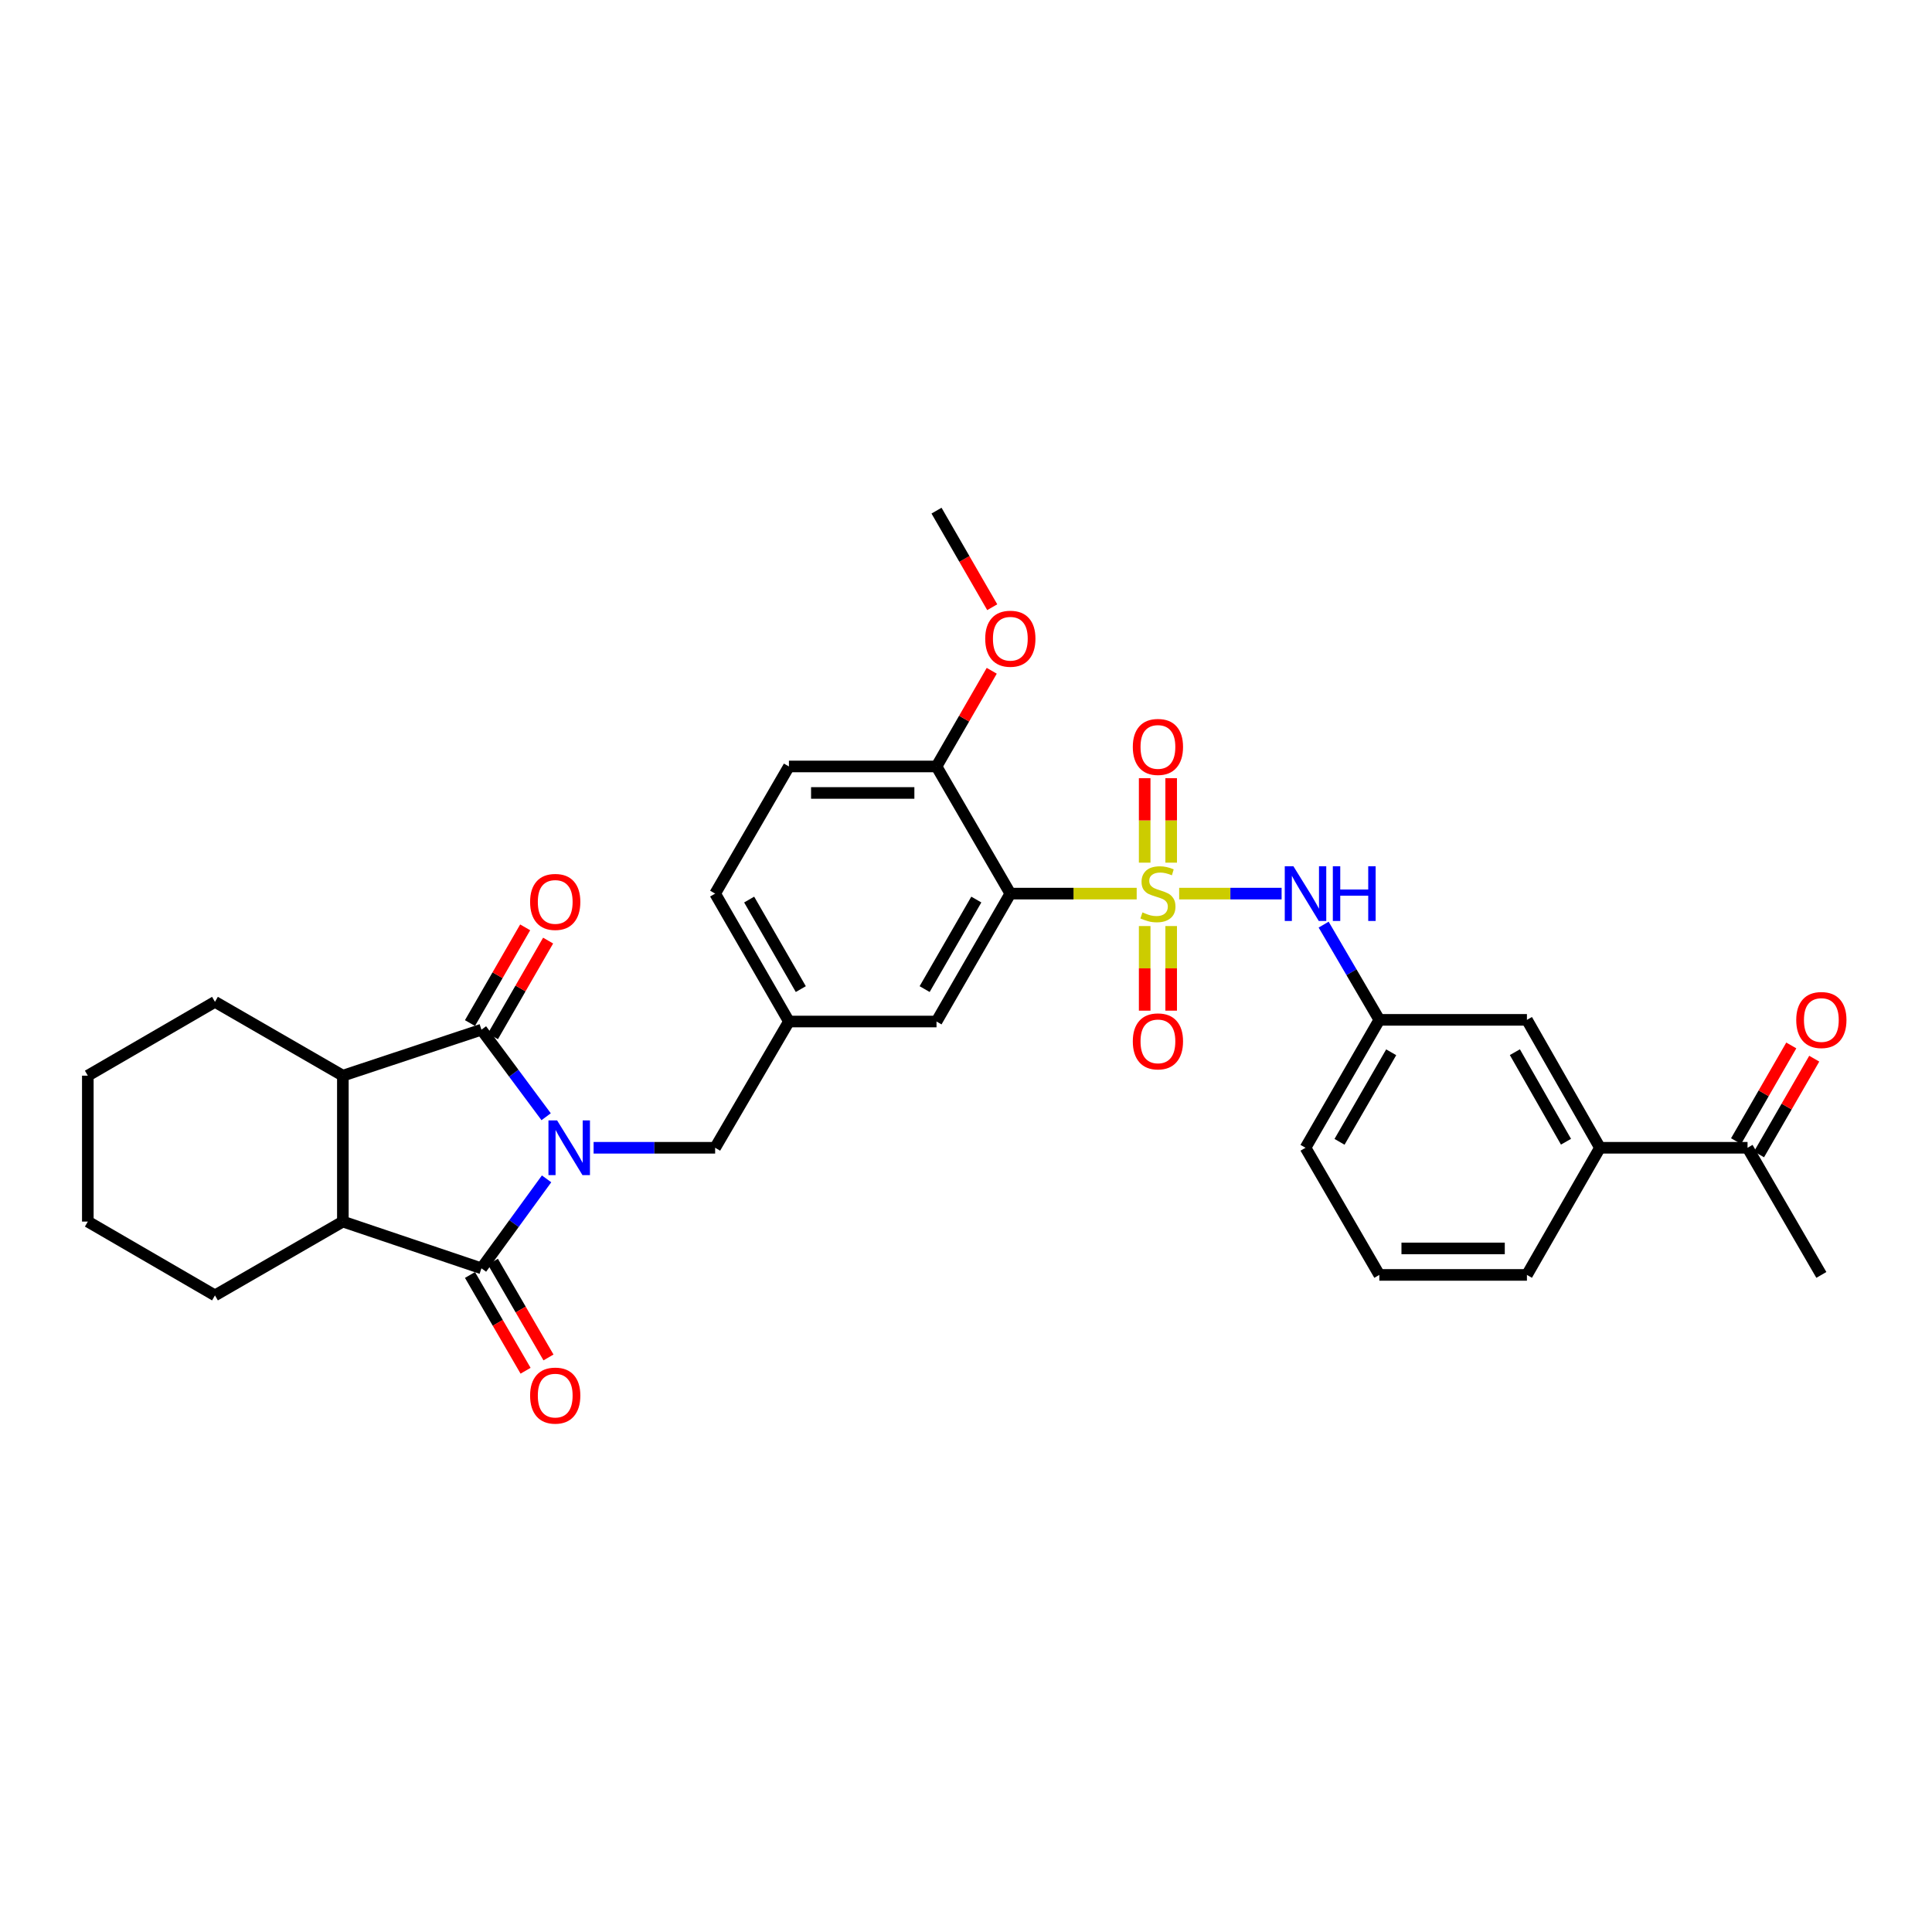 <?xml version='1.0' encoding='iso-8859-1'?>
<svg version='1.1' baseProfile='full'
              xmlns='http://www.w3.org/2000/svg'
                      xmlns:rdkit='http://www.rdkit.org/xml'
                      xmlns:xlink='http://www.w3.org/1999/xlink'
                  xml:space='preserve'
width='1000px' height='1000px' viewBox='0 0 1000 1000'>
<!-- END OF HEADER -->
<rect style='opacity:1.0;fill:#FFFFFF;stroke:none' width='1000' height='1000' x='0' y='0'> </rect>
<path class='bond-1' d='M 282.68,578.02 L 265.937,555.493' style='fill:none;fill-rule:evenodd;stroke:#0000FF;stroke-width:6px;stroke-linecap:butt;stroke-linejoin:miter;stroke-opacity:1' />
<path class='bond-1' d='M 265.937,555.493 L 249.194,532.966' style='fill:none;fill-rule:evenodd;stroke:#000000;stroke-width:6px;stroke-linecap:butt;stroke-linejoin:miter;stroke-opacity:1' />
<path class='bond-2' d='M 282.906,610.173 L 266.05,633.327' style='fill:none;fill-rule:evenodd;stroke:#0000FF;stroke-width:6px;stroke-linecap:butt;stroke-linejoin:miter;stroke-opacity:1' />
<path class='bond-2' d='M 266.05,633.327 L 249.194,656.481' style='fill:none;fill-rule:evenodd;stroke:#000000;stroke-width:6px;stroke-linecap:butt;stroke-linejoin:miter;stroke-opacity:1' />
<path class='bond-7' d='M 307.247,594.084 L 338.702,594.084' style='fill:none;fill-rule:evenodd;stroke:#0000FF;stroke-width:6px;stroke-linecap:butt;stroke-linejoin:miter;stroke-opacity:1' />
<path class='bond-7' d='M 338.702,594.084 L 370.157,594.084' style='fill:none;fill-rule:evenodd;stroke:#000000;stroke-width:6px;stroke-linecap:butt;stroke-linejoin:miter;stroke-opacity:1' />
<path class='bond-0' d='M 588.35,462.531 L 555.649,462.531' style='fill:none;fill-rule:evenodd;stroke:#CCCC00;stroke-width:6px;stroke-linecap:butt;stroke-linejoin:miter;stroke-opacity:1' />
<path class='bond-0' d='M 555.649,462.531 L 522.948,462.531' style='fill:none;fill-rule:evenodd;stroke:#000000;stroke-width:6px;stroke-linecap:butt;stroke-linejoin:miter;stroke-opacity:1' />
<path class='bond-6' d='M 610.33,462.531 L 636.843,462.531' style='fill:none;fill-rule:evenodd;stroke:#CCCC00;stroke-width:6px;stroke-linecap:butt;stroke-linejoin:miter;stroke-opacity:1' />
<path class='bond-6' d='M 636.843,462.531 L 663.357,462.531' style='fill:none;fill-rule:evenodd;stroke:#0000FF;stroke-width:6px;stroke-linecap:butt;stroke-linejoin:miter;stroke-opacity:1' />
<path class='bond-8' d='M 606.196,446.511 L 606.196,424.649' style='fill:none;fill-rule:evenodd;stroke:#CCCC00;stroke-width:6px;stroke-linecap:butt;stroke-linejoin:miter;stroke-opacity:1' />
<path class='bond-8' d='M 606.196,424.649 L 606.196,402.788' style='fill:none;fill-rule:evenodd;stroke:#FF0000;stroke-width:6px;stroke-linecap:butt;stroke-linejoin:miter;stroke-opacity:1' />
<path class='bond-8' d='M 592.484,446.511 L 592.484,424.649' style='fill:none;fill-rule:evenodd;stroke:#CCCC00;stroke-width:6px;stroke-linecap:butt;stroke-linejoin:miter;stroke-opacity:1' />
<path class='bond-8' d='M 592.484,424.649 L 592.484,402.788' style='fill:none;fill-rule:evenodd;stroke:#FF0000;stroke-width:6px;stroke-linecap:butt;stroke-linejoin:miter;stroke-opacity:1' />
<path class='bond-9' d='M 592.484,479.321 L 592.484,501.221' style='fill:none;fill-rule:evenodd;stroke:#CCCC00;stroke-width:6px;stroke-linecap:butt;stroke-linejoin:miter;stroke-opacity:1' />
<path class='bond-9' d='M 592.484,501.221 L 592.484,523.12' style='fill:none;fill-rule:evenodd;stroke:#FF0000;stroke-width:6px;stroke-linecap:butt;stroke-linejoin:miter;stroke-opacity:1' />
<path class='bond-9' d='M 606.196,479.321 L 606.196,501.221' style='fill:none;fill-rule:evenodd;stroke:#CCCC00;stroke-width:6px;stroke-linecap:butt;stroke-linejoin:miter;stroke-opacity:1' />
<path class='bond-9' d='M 606.196,501.221 L 606.196,523.12' style='fill:none;fill-rule:evenodd;stroke:#FF0000;stroke-width:6px;stroke-linecap:butt;stroke-linejoin:miter;stroke-opacity:1' />
<path class='bond-4' d='M 249.194,532.966 L 177.464,556.764' style='fill:none;fill-rule:evenodd;stroke:#000000;stroke-width:6px;stroke-linecap:butt;stroke-linejoin:miter;stroke-opacity:1' />
<path class='bond-12' d='M 255.133,536.391 L 269.419,511.619' style='fill:none;fill-rule:evenodd;stroke:#000000;stroke-width:6px;stroke-linecap:butt;stroke-linejoin:miter;stroke-opacity:1' />
<path class='bond-12' d='M 269.419,511.619 L 283.706,486.848' style='fill:none;fill-rule:evenodd;stroke:#FF0000;stroke-width:6px;stroke-linecap:butt;stroke-linejoin:miter;stroke-opacity:1' />
<path class='bond-12' d='M 243.255,529.54 L 257.541,504.769' style='fill:none;fill-rule:evenodd;stroke:#000000;stroke-width:6px;stroke-linecap:butt;stroke-linejoin:miter;stroke-opacity:1' />
<path class='bond-12' d='M 257.541,504.769 L 271.828,479.997' style='fill:none;fill-rule:evenodd;stroke:#FF0000;stroke-width:6px;stroke-linecap:butt;stroke-linejoin:miter;stroke-opacity:1' />
<path class='bond-5' d='M 249.194,656.481 L 177.464,632.287' style='fill:none;fill-rule:evenodd;stroke:#000000;stroke-width:6px;stroke-linecap:butt;stroke-linejoin:miter;stroke-opacity:1' />
<path class='bond-13' d='M 243.264,659.923 L 257.65,684.71' style='fill:none;fill-rule:evenodd;stroke:#000000;stroke-width:6px;stroke-linecap:butt;stroke-linejoin:miter;stroke-opacity:1' />
<path class='bond-13' d='M 257.65,684.71 L 272.037,709.496' style='fill:none;fill-rule:evenodd;stroke:#FF0000;stroke-width:6px;stroke-linecap:butt;stroke-linejoin:miter;stroke-opacity:1' />
<path class='bond-13' d='M 255.123,653.04 L 269.51,677.826' style='fill:none;fill-rule:evenodd;stroke:#000000;stroke-width:6px;stroke-linecap:butt;stroke-linejoin:miter;stroke-opacity:1' />
<path class='bond-13' d='M 269.51,677.826 L 283.896,702.613' style='fill:none;fill-rule:evenodd;stroke:#FF0000;stroke-width:6px;stroke-linecap:butt;stroke-linejoin:miter;stroke-opacity:1' />
<path class='bond-3' d='M 522.948,462.531 L 484.737,528.738' style='fill:none;fill-rule:evenodd;stroke:#000000;stroke-width:6px;stroke-linecap:butt;stroke-linejoin:miter;stroke-opacity:1' />
<path class='bond-3' d='M 505.341,465.608 L 478.593,511.953' style='fill:none;fill-rule:evenodd;stroke:#000000;stroke-width:6px;stroke-linecap:butt;stroke-linejoin:miter;stroke-opacity:1' />
<path class='bond-34' d='M 522.948,462.531 L 484.737,396.721' style='fill:none;fill-rule:evenodd;stroke:#000000;stroke-width:6px;stroke-linecap:butt;stroke-linejoin:miter;stroke-opacity:1' />
<path class='bond-24' d='M 177.464,556.764 L 111.265,518.553' style='fill:none;fill-rule:evenodd;stroke:#000000;stroke-width:6px;stroke-linecap:butt;stroke-linejoin:miter;stroke-opacity:1' />
<path class='bond-32' d='M 177.464,556.764 L 177.464,632.287' style='fill:none;fill-rule:evenodd;stroke:#000000;stroke-width:6px;stroke-linecap:butt;stroke-linejoin:miter;stroke-opacity:1' />
<path class='bond-23' d='M 177.464,632.287 L 111.265,670.491' style='fill:none;fill-rule:evenodd;stroke:#000000;stroke-width:6px;stroke-linecap:butt;stroke-linejoin:miter;stroke-opacity:1' />
<path class='bond-16' d='M 685.116,478.584 L 699.526,503.23' style='fill:none;fill-rule:evenodd;stroke:#0000FF;stroke-width:6px;stroke-linecap:butt;stroke-linejoin:miter;stroke-opacity:1' />
<path class='bond-16' d='M 699.526,503.23 L 713.935,527.877' style='fill:none;fill-rule:evenodd;stroke:#000000;stroke-width:6px;stroke-linecap:butt;stroke-linejoin:miter;stroke-opacity:1' />
<path class='bond-17' d='M 370.157,594.084 L 408.346,528.738' style='fill:none;fill-rule:evenodd;stroke:#000000;stroke-width:6px;stroke-linecap:butt;stroke-linejoin:miter;stroke-opacity:1' />
<path class='bond-10' d='M 484.737,396.721 L 408.346,396.721' style='fill:none;fill-rule:evenodd;stroke:#000000;stroke-width:6px;stroke-linecap:butt;stroke-linejoin:miter;stroke-opacity:1' />
<path class='bond-10' d='M 473.278,410.433 L 419.804,410.433' style='fill:none;fill-rule:evenodd;stroke:#000000;stroke-width:6px;stroke-linecap:butt;stroke-linejoin:miter;stroke-opacity:1' />
<path class='bond-22' d='M 484.737,396.721 L 499.031,371.957' style='fill:none;fill-rule:evenodd;stroke:#000000;stroke-width:6px;stroke-linecap:butt;stroke-linejoin:miter;stroke-opacity:1' />
<path class='bond-22' d='M 499.031,371.957 L 513.326,347.193' style='fill:none;fill-rule:evenodd;stroke:#FF0000;stroke-width:6px;stroke-linecap:butt;stroke-linejoin:miter;stroke-opacity:1' />
<path class='bond-11' d='M 484.737,528.738 L 408.346,528.738' style='fill:none;fill-rule:evenodd;stroke:#000000;stroke-width:6px;stroke-linecap:butt;stroke-linejoin:miter;stroke-opacity:1' />
<path class='bond-14' d='M 828.134,594.084 L 790.334,527.877' style='fill:none;fill-rule:evenodd;stroke:#000000;stroke-width:6px;stroke-linecap:butt;stroke-linejoin:miter;stroke-opacity:1' />
<path class='bond-14' d='M 810.556,590.951 L 784.096,544.607' style='fill:none;fill-rule:evenodd;stroke:#000000;stroke-width:6px;stroke-linecap:butt;stroke-linejoin:miter;stroke-opacity:1' />
<path class='bond-15' d='M 828.134,594.084 L 904.526,594.084' style='fill:none;fill-rule:evenodd;stroke:#000000;stroke-width:6px;stroke-linecap:butt;stroke-linejoin:miter;stroke-opacity:1' />
<path class='bond-35' d='M 828.134,594.084 L 790.334,659.894' style='fill:none;fill-rule:evenodd;stroke:#000000;stroke-width:6px;stroke-linecap:butt;stroke-linejoin:miter;stroke-opacity:1' />
<path class='bond-19' d='M 910.464,597.51 L 924.756,572.742' style='fill:none;fill-rule:evenodd;stroke:#000000;stroke-width:6px;stroke-linecap:butt;stroke-linejoin:miter;stroke-opacity:1' />
<path class='bond-19' d='M 924.756,572.742 L 939.048,547.975' style='fill:none;fill-rule:evenodd;stroke:#FF0000;stroke-width:6px;stroke-linecap:butt;stroke-linejoin:miter;stroke-opacity:1' />
<path class='bond-19' d='M 898.587,590.657 L 912.879,565.889' style='fill:none;fill-rule:evenodd;stroke:#000000;stroke-width:6px;stroke-linecap:butt;stroke-linejoin:miter;stroke-opacity:1' />
<path class='bond-19' d='M 912.879,565.889 L 927.171,541.121' style='fill:none;fill-rule:evenodd;stroke:#FF0000;stroke-width:6px;stroke-linecap:butt;stroke-linejoin:miter;stroke-opacity:1' />
<path class='bond-28' d='M 904.526,594.084 L 942.729,659.894' style='fill:none;fill-rule:evenodd;stroke:#000000;stroke-width:6px;stroke-linecap:butt;stroke-linejoin:miter;stroke-opacity:1' />
<path class='bond-18' d='M 713.935,527.877 L 790.334,527.877' style='fill:none;fill-rule:evenodd;stroke:#000000;stroke-width:6px;stroke-linecap:butt;stroke-linejoin:miter;stroke-opacity:1' />
<path class='bond-27' d='M 713.935,527.877 L 675.732,594.084' style='fill:none;fill-rule:evenodd;stroke:#000000;stroke-width:6px;stroke-linecap:butt;stroke-linejoin:miter;stroke-opacity:1' />
<path class='bond-27' d='M 720.081,544.661 L 693.339,591.006' style='fill:none;fill-rule:evenodd;stroke:#000000;stroke-width:6px;stroke-linecap:butt;stroke-linejoin:miter;stroke-opacity:1' />
<path class='bond-21' d='M 408.346,528.738 L 370.157,462.531' style='fill:none;fill-rule:evenodd;stroke:#000000;stroke-width:6px;stroke-linecap:butt;stroke-linejoin:miter;stroke-opacity:1' />
<path class='bond-21' d='M 414.495,511.956 L 387.763,465.611' style='fill:none;fill-rule:evenodd;stroke:#000000;stroke-width:6px;stroke-linecap:butt;stroke-linejoin:miter;stroke-opacity:1' />
<path class='bond-20' d='M 408.346,396.721 L 370.157,462.531' style='fill:none;fill-rule:evenodd;stroke:#000000;stroke-width:6px;stroke-linecap:butt;stroke-linejoin:miter;stroke-opacity:1' />
<path class='bond-29' d='M 513.582,314.29 L 499.159,289.299' style='fill:none;fill-rule:evenodd;stroke:#FF0000;stroke-width:6px;stroke-linecap:butt;stroke-linejoin:miter;stroke-opacity:1' />
<path class='bond-29' d='M 499.159,289.299 L 484.737,264.307' style='fill:none;fill-rule:evenodd;stroke:#000000;stroke-width:6px;stroke-linecap:butt;stroke-linejoin:miter;stroke-opacity:1' />
<path class='bond-31' d='M 111.265,670.491 L 45.455,632.287' style='fill:none;fill-rule:evenodd;stroke:#000000;stroke-width:6px;stroke-linecap:butt;stroke-linejoin:miter;stroke-opacity:1' />
<path class='bond-30' d='M 111.265,518.553 L 45.455,556.764' style='fill:none;fill-rule:evenodd;stroke:#000000;stroke-width:6px;stroke-linecap:butt;stroke-linejoin:miter;stroke-opacity:1' />
<path class='bond-25' d='M 790.334,659.894 L 713.935,659.894' style='fill:none;fill-rule:evenodd;stroke:#000000;stroke-width:6px;stroke-linecap:butt;stroke-linejoin:miter;stroke-opacity:1' />
<path class='bond-25' d='M 778.874,646.182 L 725.395,646.182' style='fill:none;fill-rule:evenodd;stroke:#000000;stroke-width:6px;stroke-linecap:butt;stroke-linejoin:miter;stroke-opacity:1' />
<path class='bond-26' d='M 713.935,659.894 L 675.732,594.084' style='fill:none;fill-rule:evenodd;stroke:#000000;stroke-width:6px;stroke-linecap:butt;stroke-linejoin:miter;stroke-opacity:1' />
<path class='bond-33' d='M 45.455,556.764 L 45.455,632.287' style='fill:none;fill-rule:evenodd;stroke:#000000;stroke-width:6px;stroke-linecap:butt;stroke-linejoin:miter;stroke-opacity:1' />
<path  class='atom-0' d='M 288.359 579.924
L 297.639 594.924
Q 298.559 596.404, 300.039 599.084
Q 301.519 601.764, 301.599 601.924
L 301.599 579.924
L 305.359 579.924
L 305.359 608.244
L 301.479 608.244
L 291.519 591.844
Q 290.359 589.924, 289.119 587.724
Q 287.919 585.524, 287.559 584.844
L 287.559 608.244
L 283.879 608.244
L 283.879 579.924
L 288.359 579.924
' fill='#0000FF'/>
<path  class='atom-1' d='M 591.34 472.251
Q 591.66 472.371, 592.98 472.931
Q 594.3 473.491, 595.74 473.851
Q 597.22 474.171, 598.66 474.171
Q 601.34 474.171, 602.9 472.891
Q 604.46 471.571, 604.46 469.291
Q 604.46 467.731, 603.66 466.771
Q 602.9 465.811, 601.7 465.291
Q 600.5 464.771, 598.5 464.171
Q 595.98 463.411, 594.46 462.691
Q 592.98 461.971, 591.9 460.451
Q 590.86 458.931, 590.86 456.371
Q 590.86 452.811, 593.26 450.611
Q 595.7 448.411, 600.5 448.411
Q 603.78 448.411, 607.5 449.971
L 606.58 453.051
Q 603.18 451.651, 600.62 451.651
Q 597.86 451.651, 596.34 452.811
Q 594.82 453.931, 594.86 455.891
Q 594.86 457.411, 595.62 458.331
Q 596.42 459.251, 597.54 459.771
Q 598.7 460.291, 600.62 460.891
Q 603.18 461.691, 604.7 462.491
Q 606.22 463.291, 607.3 464.931
Q 608.42 466.531, 608.42 469.291
Q 608.42 473.211, 605.78 475.331
Q 603.18 477.411, 598.82 477.411
Q 596.3 477.411, 594.38 476.851
Q 592.5 476.331, 590.26 475.411
L 591.34 472.251
' fill='#CCCC00'/>
<path  class='atom-7' d='M 669.472 448.371
L 678.752 463.371
Q 679.672 464.851, 681.152 467.531
Q 682.632 470.211, 682.712 470.371
L 682.712 448.371
L 686.472 448.371
L 686.472 476.691
L 682.592 476.691
L 672.632 460.291
Q 671.472 458.371, 670.232 456.171
Q 669.032 453.971, 668.672 453.291
L 668.672 476.691
L 664.992 476.691
L 664.992 448.371
L 669.472 448.371
' fill='#0000FF'/>
<path  class='atom-7' d='M 689.872 448.371
L 693.712 448.371
L 693.712 460.411
L 708.192 460.411
L 708.192 448.371
L 712.032 448.371
L 712.032 476.691
L 708.192 476.691
L 708.192 463.611
L 693.712 463.611
L 693.712 476.691
L 689.872 476.691
L 689.872 448.371
' fill='#0000FF'/>
<path  class='atom-9' d='M 586.34 386.608
Q 586.34 379.808, 589.7 376.008
Q 593.06 372.208, 599.34 372.208
Q 605.62 372.208, 608.98 376.008
Q 612.34 379.808, 612.34 386.608
Q 612.34 393.488, 608.94 397.408
Q 605.54 401.288, 599.34 401.288
Q 593.1 401.288, 589.7 397.408
Q 586.34 393.528, 586.34 386.608
M 599.34 398.088
Q 603.66 398.088, 605.98 395.208
Q 608.34 392.288, 608.34 386.608
Q 608.34 381.048, 605.98 378.248
Q 603.66 375.408, 599.34 375.408
Q 595.02 375.408, 592.66 378.208
Q 590.34 381.008, 590.34 386.608
Q 590.34 392.328, 592.66 395.208
Q 595.02 398.088, 599.34 398.088
' fill='#FF0000'/>
<path  class='atom-10' d='M 586.34 539.01
Q 586.34 532.21, 589.7 528.41
Q 593.06 524.61, 599.34 524.61
Q 605.62 524.61, 608.98 528.41
Q 612.34 532.21, 612.34 539.01
Q 612.34 545.89, 608.94 549.81
Q 605.54 553.69, 599.34 553.69
Q 593.1 553.69, 589.7 549.81
Q 586.34 545.93, 586.34 539.01
M 599.34 550.49
Q 603.66 550.49, 605.98 547.61
Q 608.34 544.69, 608.34 539.01
Q 608.34 533.45, 605.98 530.65
Q 603.66 527.81, 599.34 527.81
Q 595.02 527.81, 592.66 530.61
Q 590.34 533.41, 590.34 539.01
Q 590.34 544.73, 592.66 547.61
Q 595.02 550.49, 599.34 550.49
' fill='#FF0000'/>
<path  class='atom-13' d='M 274.382 466.831
Q 274.382 460.031, 277.742 456.231
Q 281.102 452.431, 287.382 452.431
Q 293.662 452.431, 297.022 456.231
Q 300.382 460.031, 300.382 466.831
Q 300.382 473.711, 296.982 477.631
Q 293.582 481.511, 287.382 481.511
Q 281.142 481.511, 277.742 477.631
Q 274.382 473.751, 274.382 466.831
M 287.382 478.311
Q 291.702 478.311, 294.022 475.431
Q 296.382 472.511, 296.382 466.831
Q 296.382 461.271, 294.022 458.471
Q 291.702 455.631, 287.382 455.631
Q 283.062 455.631, 280.702 458.431
Q 278.382 461.231, 278.382 466.831
Q 278.382 472.551, 280.702 475.431
Q 283.062 478.311, 287.382 478.311
' fill='#FF0000'/>
<path  class='atom-14' d='M 274.382 722.357
Q 274.382 715.557, 277.742 711.757
Q 281.102 707.957, 287.382 707.957
Q 293.662 707.957, 297.022 711.757
Q 300.382 715.557, 300.382 722.357
Q 300.382 729.237, 296.982 733.157
Q 293.582 737.037, 287.382 737.037
Q 281.142 737.037, 277.742 733.157
Q 274.382 729.277, 274.382 722.357
M 287.382 733.837
Q 291.702 733.837, 294.022 730.957
Q 296.382 728.037, 296.382 722.357
Q 296.382 716.797, 294.022 713.997
Q 291.702 711.157, 287.382 711.157
Q 283.062 711.157, 280.702 713.957
Q 278.382 716.757, 278.382 722.357
Q 278.382 728.077, 280.702 730.957
Q 283.062 733.837, 287.382 733.837
' fill='#FF0000'/>
<path  class='atom-20' d='M 929.729 527.957
Q 929.729 521.157, 933.089 517.357
Q 936.449 513.557, 942.729 513.557
Q 949.009 513.557, 952.369 517.357
Q 955.729 521.157, 955.729 527.957
Q 955.729 534.837, 952.329 538.757
Q 948.929 542.637, 942.729 542.637
Q 936.489 542.637, 933.089 538.757
Q 929.729 534.877, 929.729 527.957
M 942.729 539.437
Q 947.049 539.437, 949.369 536.557
Q 951.729 533.637, 951.729 527.957
Q 951.729 522.397, 949.369 519.597
Q 947.049 516.757, 942.729 516.757
Q 938.409 516.757, 936.049 519.557
Q 933.729 522.357, 933.729 527.957
Q 933.729 533.677, 936.049 536.557
Q 938.409 539.437, 942.729 539.437
' fill='#FF0000'/>
<path  class='atom-23' d='M 509.948 330.602
Q 509.948 323.802, 513.308 320.002
Q 516.668 316.202, 522.948 316.202
Q 529.228 316.202, 532.588 320.002
Q 535.948 323.802, 535.948 330.602
Q 535.948 337.482, 532.548 341.402
Q 529.148 345.282, 522.948 345.282
Q 516.708 345.282, 513.308 341.402
Q 509.948 337.522, 509.948 330.602
M 522.948 342.082
Q 527.268 342.082, 529.588 339.202
Q 531.948 336.282, 531.948 330.602
Q 531.948 325.042, 529.588 322.242
Q 527.268 319.402, 522.948 319.402
Q 518.628 319.402, 516.268 322.202
Q 513.948 325.002, 513.948 330.602
Q 513.948 336.322, 516.268 339.202
Q 518.628 342.082, 522.948 342.082
' fill='#FF0000'/>
</svg>
